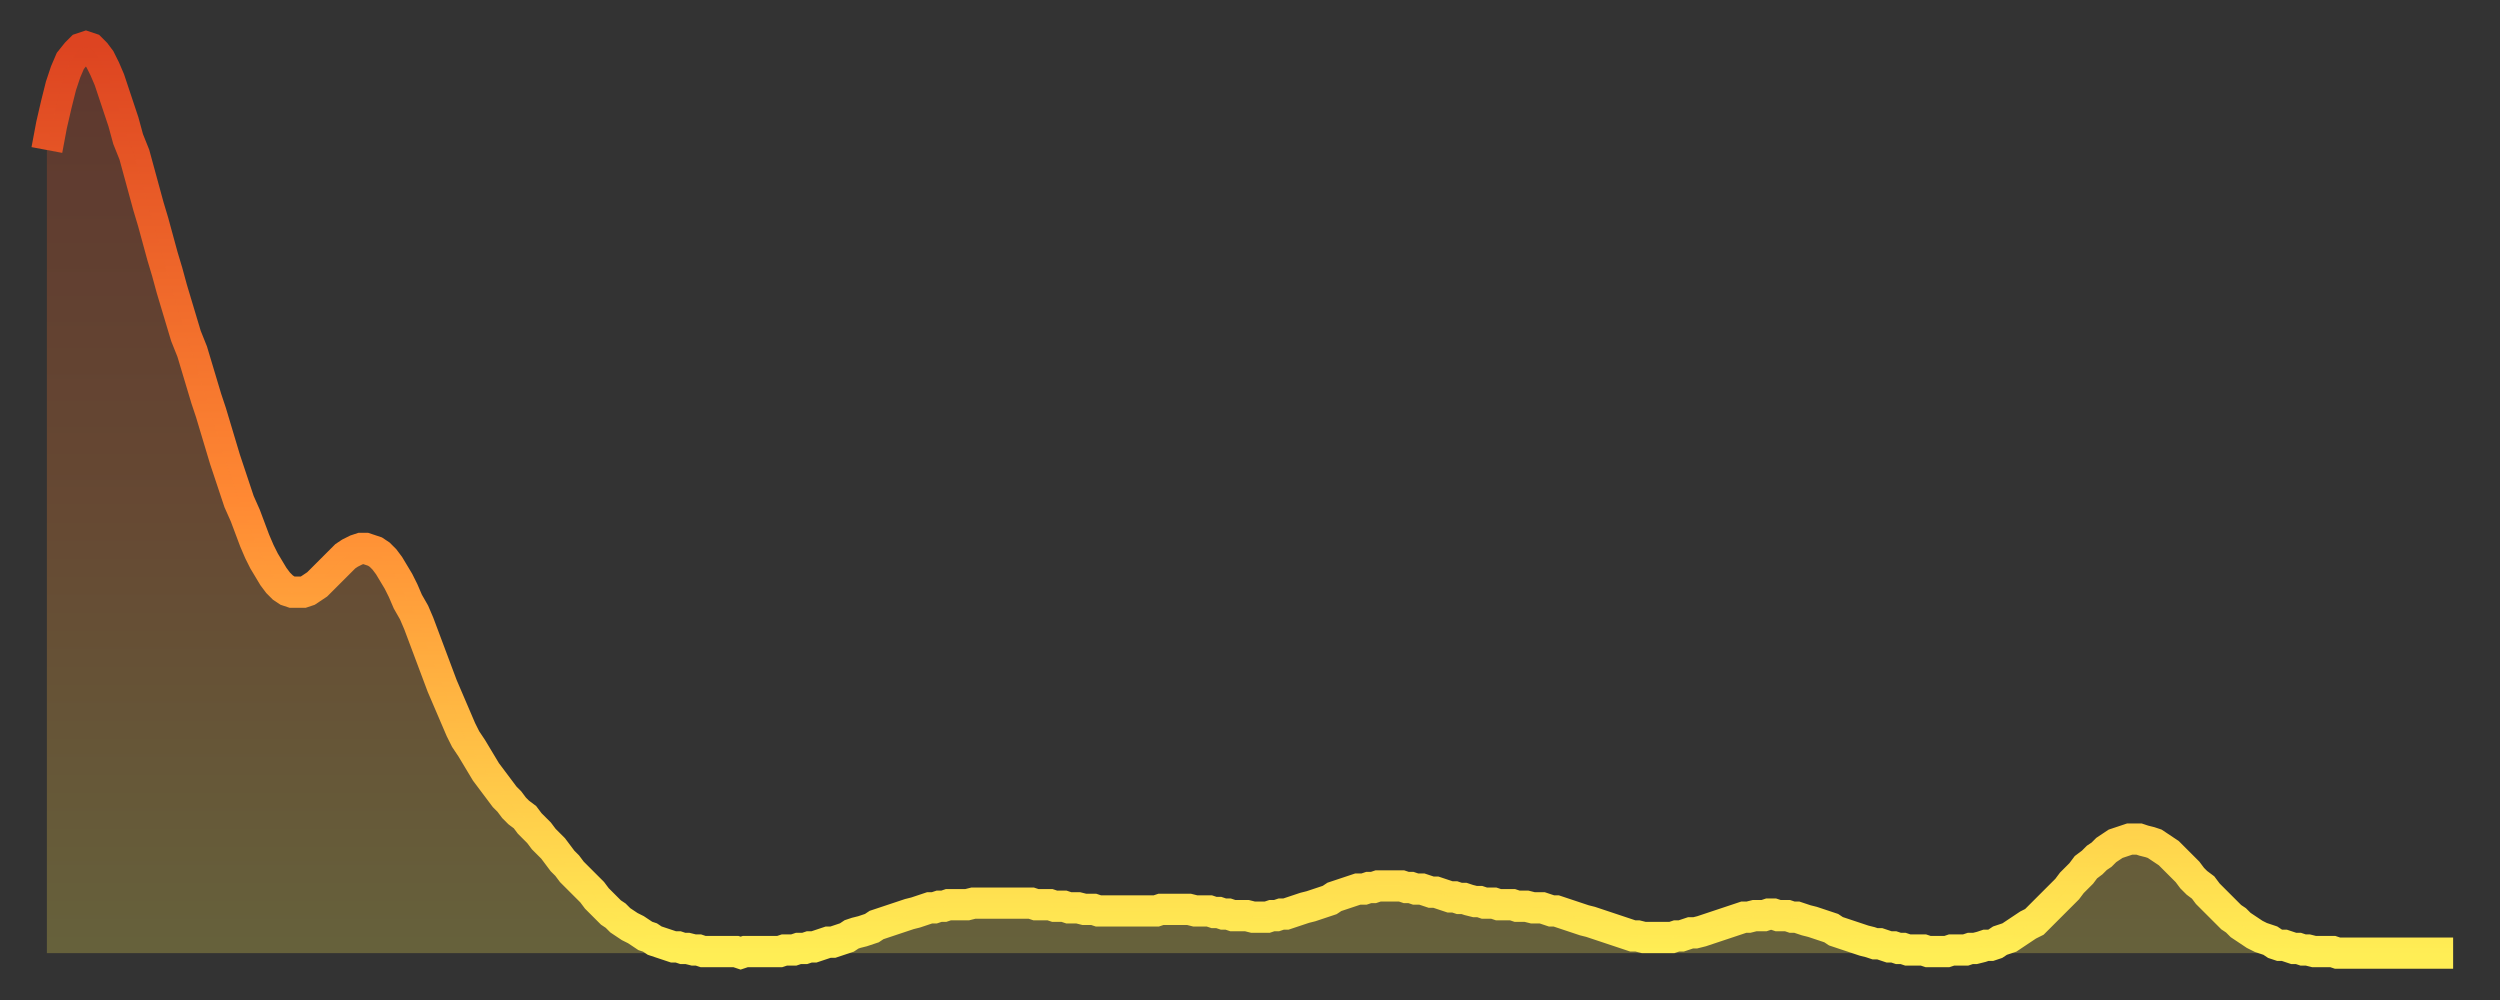 <?xml version="1.0" encoding="utf-8" ?>
<svg baseProfile="full" height="64" version="1.1" width="160" xmlns="http://www.w3.org/2000/svg" xmlns:ev="http://www.w3.org/2001/xml-events" xmlns:xlink="http://www.w3.org/1999/xlink"><rect width="100%" height="100%" fill="#333333" stroke="none"/><defs><linearGradient id="id3662544" x1="0" x2="0" y1="0" y2="1"><stop offset="0%" stop-color="#dd4421" /><stop offset="50%" stop-color="#ff8933" /><stop offset="100%" stop-color="#ffee55" /></linearGradient></defs><g transform="translate(3,3)"><g><path d="M 0.0 6.6 0.3 5.0 0.6 3.7 0.9 2.5 1.2 1.6 1.5 0.9 1.9 0.4 2.2 0.1 2.5 0.0 2.8 0.1 3.1 0.4 3.4 0.8 3.7 1.4 4.0 2.1 4.3 3.0 4.6 3.9 4.9 4.8 5.2 5.9 5.6 6.9 5.9 8.0 6.2 9.1 6.5 10.2 6.8 11.2 7.1 12.3 7.4 13.4 7.7 14.4 8.0 15.5 8.3 16.5 8.6 17.5 8.9 18.5 9.3 19.5 9.6 20.5 9.9 21.5 10.2 22.5 10.5 23.4 10.8 24.4 11.1 25.4 11.4 26.4 11.7 27.3 12.0 28.2 12.3 29.1 12.7 30.0 13.0 30.8 13.3 31.6 13.6 32.3 13.9 32.9 14.2 33.4 14.5 33.9 14.8 34.3 15.1 34.6 15.4 34.8 15.7 34.9 16.0 34.9 16.4 34.9 16.7 34.8 17.0 34.6 17.3 34.4 17.6 34.1 17.9 33.8 18.2 33.5 18.5 33.2 18.8 32.9 19.1 32.6 19.4 32.4 19.8 32.2 20.1 32.1 20.4 32.1 20.7 32.2 21.0 32.3 21.3 32.5 21.6 32.8 21.9 33.2 22.2 33.7 22.5 34.2 22.8 34.8 23.1 35.5 23.5 36.2 23.8 36.9 24.1 37.7 24.4 38.5 24.7 39.3 25.0 40.1 25.3 40.9 25.6 41.6 25.9 42.3 26.2 43.0 26.5 43.7 26.8 44.3 27.2 44.9 27.5 45.4 27.8 45.9 28.1 46.4 28.4 46.8 28.7 47.2 29.0 47.6 29.3 48.0 29.6 48.3 29.9 48.7 30.2 49.0 30.6 49.3 30.9 49.7 31.2 50.0 31.5 50.3 31.8 50.7 32.1 51.0 32.4 51.3 32.7 51.7 33.0 52.1 33.3 52.4 33.6 52.8 33.9 53.1 34.3 53.5 34.6 53.8 34.9 54.1 35.2 54.5 35.5 54.8 35.8 55.1 36.1 55.4 36.4 55.6 36.7 55.9 37.0 56.1 37.3 56.3 37.7 56.5 38.0 56.7 38.3 56.9 38.6 57.0 38.9 57.2 39.2 57.3 39.5 57.4 39.8 57.5 40.1 57.6 40.4 57.6 40.7 57.7 41.0 57.7 41.4 57.8 41.7 57.8 42.0 57.9 42.3 57.9 42.6 57.9 42.9 57.9 43.2 57.9 43.5 57.9 43.8 57.9 44.1 57.9 44.4 58.0 44.7 57.9 45.1 57.9 45.4 57.9 45.7 57.9 46.0 57.9 46.3 57.9 46.6 57.9 46.9 57.9 47.2 57.8 47.5 57.8 47.8 57.8 48.1 57.7 48.5 57.7 48.8 57.6 49.1 57.6 49.4 57.5 49.7 57.4 50.0 57.3 50.3 57.3 50.6 57.2 50.9 57.1 51.2 57.0 51.5 56.8 51.8 56.7 52.2 56.6 52.5 56.5 52.8 56.4 53.1 56.2 53.4 56.1 53.7 56.0 54.0 55.9 54.3 55.8 54.6 55.7 54.9 55.6 55.2 55.5 55.6 55.4 55.9 55.3 56.2 55.2 56.5 55.1 56.8 55.1 57.1 55.0 57.4 55.0 57.7 54.9 58.0 54.9 58.3 54.9 58.6 54.9 58.9 54.9 59.3 54.8 59.6 54.8 59.9 54.8 60.2 54.8 60.5 54.8 60.8 54.8 61.1 54.8 61.4 54.8 61.7 54.8 62.0 54.8 62.3 54.8 62.6 54.8 63.0 54.8 63.3 54.9 63.6 54.9 63.9 54.9 64.2 54.9 64.5 55.0 64.8 55.0 65.1 55.0 65.4 55.1 65.7 55.1 66.0 55.1 66.4 55.2 66.7 55.2 67.0 55.2 67.3 55.3 67.6 55.3 67.9 55.3 68.2 55.3 68.5 55.3 68.8 55.3 69.1 55.3 69.4 55.3 69.7 55.3 70.1 55.3 70.4 55.3 70.7 55.3 71.0 55.3 71.3 55.2 71.6 55.2 71.9 55.2 72.2 55.2 72.5 55.2 72.8 55.2 73.1 55.2 73.5 55.3 73.8 55.3 74.1 55.3 74.4 55.3 74.7 55.4 75.0 55.4 75.3 55.5 75.6 55.5 75.9 55.6 76.2 55.6 76.5 55.6 76.8 55.6 77.2 55.7 77.5 55.7 77.8 55.7 78.1 55.7 78.4 55.6 78.7 55.6 79.0 55.5 79.3 55.5 79.6 55.4 79.9 55.3 80.2 55.2 80.5 55.1 80.9 55.0 81.2 54.9 81.5 54.8 81.8 54.7 82.1 54.6 82.4 54.4 82.7 54.3 83.0 54.2 83.3 54.1 83.6 54.0 83.9 53.9 84.3 53.9 84.6 53.8 84.9 53.8 85.2 53.7 85.5 53.7 85.8 53.7 86.1 53.7 86.4 53.7 86.7 53.7 87.0 53.8 87.3 53.8 87.6 53.9 88.0 53.9 88.3 54.0 88.6 54.1 88.9 54.1 89.2 54.2 89.5 54.3 89.8 54.4 90.1 54.4 90.4 54.5 90.7 54.5 91.0 54.6 91.4 54.7 91.7 54.7 92.0 54.8 92.3 54.8 92.6 54.8 92.9 54.9 93.2 54.9 93.5 54.9 93.8 54.9 94.1 55.0 94.4 55.0 94.7 55.0 95.1 55.1 95.4 55.1 95.7 55.1 96.0 55.2 96.3 55.3 96.6 55.3 96.9 55.4 97.2 55.5 97.5 55.6 97.8 55.7 98.1 55.8 98.4 55.9 98.8 56.0 99.1 56.1 99.4 56.2 99.7 56.3 100.0 56.4 100.3 56.5 100.6 56.6 100.9 56.7 101.2 56.8 101.5 56.9 101.8 56.9 102.2 57.0 102.5 57.0 102.8 57.0 103.1 57.0 103.4 57.0 103.7 57.0 104.0 57.0 104.3 56.9 104.6 56.9 104.9 56.8 105.2 56.7 105.5 56.7 105.9 56.6 106.2 56.5 106.5 56.4 106.8 56.3 107.1 56.2 107.4 56.1 107.7 56.0 108.0 55.9 108.3 55.8 108.6 55.7 108.9 55.7 109.3 55.6 109.6 55.6 109.9 55.6 110.2 55.5 110.5 55.5 110.8 55.6 111.1 55.6 111.4 55.6 111.7 55.7 112.0 55.7 112.3 55.8 112.6 55.9 113.0 56.0 113.3 56.1 113.6 56.2 113.9 56.3 114.2 56.4 114.5 56.6 114.8 56.7 115.1 56.8 115.4 56.9 115.7 57.0 116.0 57.1 116.3 57.2 116.7 57.3 117.0 57.4 117.3 57.4 117.6 57.5 117.9 57.6 118.2 57.6 118.5 57.7 118.8 57.7 119.1 57.8 119.4 57.8 119.7 57.8 120.1 57.8 120.4 57.9 120.7 57.9 121.0 57.9 121.3 57.9 121.6 57.9 121.9 57.8 122.2 57.8 122.5 57.8 122.8 57.8 123.1 57.7 123.4 57.7 123.8 57.6 124.1 57.5 124.4 57.5 124.7 57.4 125.0 57.2 125.3 57.1 125.6 57.0 125.9 56.8 126.2 56.6 126.5 56.4 126.8 56.2 127.2 56.0 127.5 55.7 127.8 55.4 128.1 55.1 128.4 54.8 128.7 54.5 129.0 54.2 129.3 53.9 129.6 53.5 129.9 53.2 130.2 52.9 130.5 52.5 130.9 52.2 131.2 51.9 131.5 51.7 131.8 51.4 132.1 51.2 132.4 51.0 132.7 50.9 133.0 50.8 133.3 50.7 133.6 50.7 133.9 50.7 134.2 50.8 134.6 50.9 134.9 51.0 135.2 51.2 135.5 51.4 135.8 51.6 136.1 51.9 136.4 52.2 136.7 52.5 137.0 52.8 137.3 53.2 137.6 53.5 138.0 53.8 138.3 54.2 138.6 54.5 138.9 54.8 139.2 55.1 139.5 55.4 139.8 55.7 140.1 55.9 140.4 56.2 140.7 56.4 141.0 56.6 141.3 56.8 141.7 57.0 142.0 57.1 142.3 57.2 142.6 57.4 142.9 57.5 143.2 57.5 143.5 57.6 143.8 57.7 144.1 57.7 144.4 57.8 144.7 57.8 145.1 57.9 145.4 57.9 145.7 57.9 146.0 57.9 146.3 57.9 146.6 58.0 146.9 58.0 147.2 58.0 147.5 58.0 147.8 58.0 148.1 58.0 148.4 58.0 148.8 58.0 149.1 58.0 149.4 58.0 149.7 58.0 150.0 58.0 150.3 58.0 150.6 58.0 150.9 58.0 151.2 58.0 151.5 58.0 151.8 58.0 152.1 58.0 152.5 58.0 152.8 58.0 153.1 58.0 153.4 58.0 153.7 58.0 154.0 58.0" fill="none" id="graph-curve" opacity="1" stroke="url(#id3662544)" stroke-width="2" /><path d="M 0 58 L 0.0 6.6 0.3 5.0 0.6 3.7 0.9 2.5 1.2 1.6 1.5 0.9 1.9 0.4 2.2 0.1 2.5 0.0 2.8 0.1 3.1 0.4 3.4 0.8 3.7 1.4 4.0 2.1 4.3 3.0 4.6 3.9 4.9 4.8 5.2 5.9 5.6 6.9 5.9 8.0 6.2 9.1 6.5 10.2 6.8 11.2 7.1 12.3 7.4 13.4 7.7 14.4 8.0 15.5 8.3 16.5 8.6 17.5 8.9 18.5 9.3 19.5 9.6 20.5 9.9 21.5 10.2 22.5 10.5 23.4 10.8 24.4 11.1 25.4 11.4 26.4 11.7 27.3 12.0 28.2 12.3 29.1 12.7 30.0 13.0 30.8 13.3 31.6 13.6 32.3 13.9 32.9 14.2 33.4 14.5 33.9 14.8 34.3 15.1 34.6 15.4 34.8 15.7 34.9 16.0 34.9 16.4 34.9 16.7 34.8 17.0 34.6 17.3 34.4 17.6 34.1 17.9 33.8 18.2 33.5 18.5 33.2 18.8 32.9 19.1 32.6 19.4 32.4 19.8 32.2 20.1 32.1 20.4 32.1 20.7 32.2 21.0 32.3 21.3 32.5 21.6 32.8 21.9 33.2 22.2 33.7 22.5 34.2 22.8 34.8 23.1 35.5 23.5 36.2 23.8 36.9 24.1 37.7 24.4 38.5 24.7 39.3 25.0 40.1 25.3 40.9 25.6 41.6 25.9 42.3 26.2 43.0 26.5 43.7 26.8 44.3 27.2 44.9 27.5 45.4 27.8 45.9 28.1 46.4 28.4 46.8 28.7 47.2 29.0 47.6 29.3 48.0 29.6 48.3 29.9 48.7 30.2 49.0 30.6 49.3 30.9 49.7 31.2 50.0 31.5 50.3 31.8 50.7 32.1 51.0 32.4 51.3 32.7 51.7 33.0 52.1 33.3 52.4 33.6 52.8 33.9 53.1 34.3 53.5 34.6 53.8 34.9 54.1 35.2 54.5 35.5 54.8 35.8 55.1 36.1 55.4 36.4 55.6 36.7 55.9 37.0 56.1 37.3 56.3 37.7 56.5 38.0 56.7 38.3 56.9 38.6 57.0 38.9 57.2 39.2 57.3 39.5 57.4 39.8 57.5 40.1 57.6 40.4 57.6 40.7 57.7 41.0 57.7 41.4 57.8 41.7 57.8 42.0 57.9 42.3 57.9 42.6 57.9 42.9 57.9 43.2 57.9 43.5 57.9 43.8 57.9 44.1 57.9 44.4 58.0 44.7 57.9 45.1 57.9 45.4 57.9 45.7 57.9 46.0 57.9 46.3 57.9 46.6 57.9 46.9 57.9 47.2 57.8 47.5 57.8 47.8 57.8 48.1 57.7 48.5 57.7 48.8 57.6 49.1 57.6 49.4 57.5 49.7 57.4 50.0 57.3 50.3 57.3 50.6 57.2 50.9 57.1 51.2 57.0 51.5 56.8 51.8 56.7 52.2 56.6 52.5 56.5 52.8 56.4 53.1 56.2 53.4 56.1 53.7 56.0 54.0 55.9 54.3 55.8 54.6 55.7 54.9 55.6 55.2 55.5 55.6 55.4 55.9 55.3 56.2 55.2 56.5 55.1 56.8 55.1 57.1 55.0 57.4 55.0 57.7 54.9 58.0 54.9 58.3 54.9 58.6 54.9 58.9 54.9 59.3 54.8 59.6 54.8 59.9 54.8 60.2 54.8 60.5 54.8 60.8 54.8 61.1 54.8 61.4 54.8 61.7 54.8 62.0 54.8 62.3 54.8 62.6 54.8 63.0 54.8 63.3 54.9 63.6 54.9 63.9 54.9 64.2 54.9 64.5 55.0 64.8 55.0 65.1 55.0 65.4 55.1 65.7 55.1 66.0 55.1 66.4 55.2 66.7 55.2 67.0 55.2 67.3 55.3 67.6 55.3 67.9 55.3 68.2 55.3 68.5 55.3 68.8 55.3 69.1 55.3 69.4 55.3 69.7 55.3 70.1 55.3 70.4 55.3 70.7 55.3 71.0 55.3 71.3 55.2 71.6 55.2 71.9 55.2 72.2 55.2 72.5 55.2 72.8 55.2 73.1 55.2 73.5 55.3 73.8 55.3 74.1 55.3 74.4 55.3 74.7 55.4 75.0 55.4 75.3 55.5 75.6 55.5 75.9 55.6 76.2 55.6 76.5 55.6 76.8 55.6 77.2 55.7 77.5 55.7 77.8 55.7 78.1 55.7 78.4 55.6 78.7 55.6 79.0 55.5 79.3 55.5 79.6 55.4 79.9 55.3 80.2 55.2 80.5 55.1 80.9 55.0 81.2 54.9 81.5 54.8 81.8 54.7 82.1 54.6 82.4 54.4 82.7 54.3 83.0 54.2 83.3 54.1 83.6 54.0 83.9 53.9 84.3 53.9 84.6 53.8 84.9 53.8 85.2 53.7 85.5 53.7 85.8 53.7 86.1 53.7 86.4 53.7 86.7 53.7 87.0 53.8 87.3 53.8 87.6 53.9 88.0 53.9 88.3 54.0 88.6 54.1 88.9 54.1 89.2 54.2 89.5 54.3 89.8 54.4 90.1 54.4 90.4 54.5 90.7 54.5 91.0 54.6 91.4 54.7 91.7 54.7 92.0 54.8 92.3 54.8 92.6 54.8 92.9 54.9 93.2 54.9 93.5 54.9 93.8 54.9 94.1 55.0 94.4 55.0 94.7 55.0 95.1 55.1 95.4 55.1 95.7 55.1 96.0 55.2 96.3 55.3 96.6 55.3 96.9 55.4 97.2 55.5 97.5 55.6 97.8 55.7 98.1 55.8 98.4 55.9 98.8 56.0 99.1 56.1 99.4 56.2 99.7 56.3 100.0 56.4 100.3 56.5 100.6 56.6 100.9 56.7 101.2 56.8 101.5 56.9 101.8 56.9 102.2 57.0 102.5 57.0 102.8 57.0 103.1 57.0 103.4 57.0 103.7 57.0 104.0 57.0 104.3 56.9 104.6 56.9 104.9 56.8 105.2 56.7 105.5 56.7 105.9 56.6 106.2 56.5 106.5 56.4 106.8 56.3 107.1 56.2 107.4 56.1 107.7 56.0 108.0 55.9 108.3 55.8 108.6 55.7 108.9 55.7 109.3 55.6 109.6 55.6 109.9 55.6 110.2 55.5 110.5 55.5 110.8 55.6 111.1 55.6 111.4 55.6 111.7 55.7 112.0 55.7 112.3 55.8 112.6 55.9 113.0 56.0 113.3 56.1 113.6 56.2 113.9 56.3 114.2 56.4 114.5 56.6 114.8 56.7 115.1 56.8 115.4 56.9 115.7 57.0 116.0 57.1 116.3 57.2 116.7 57.3 117.0 57.4 117.3 57.4 117.6 57.5 117.9 57.6 118.2 57.6 118.5 57.7 118.8 57.7 119.1 57.8 119.4 57.8 119.7 57.8 120.1 57.8 120.4 57.9 120.7 57.9 121.0 57.9 121.3 57.9 121.6 57.9 121.9 57.8 122.2 57.8 122.5 57.8 122.8 57.8 123.1 57.7 123.4 57.7 123.8 57.6 124.1 57.5 124.4 57.5 124.7 57.4 125.0 57.2 125.3 57.1 125.6 57.0 125.9 56.8 126.2 56.6 126.5 56.4 126.8 56.2 127.2 56.0 127.5 55.7 127.8 55.4 128.1 55.1 128.4 54.8 128.7 54.5 129.0 54.2 129.3 53.9 129.6 53.5 129.9 53.2 130.2 52.9 130.5 52.5 130.9 52.2 131.2 51.9 131.5 51.7 131.8 51.4 132.1 51.2 132.4 51.0 132.7 50.9 133.0 50.8 133.3 50.7 133.6 50.7 133.9 50.7 134.2 50.8 134.6 50.9 134.9 51.0 135.2 51.2 135.5 51.4 135.8 51.6 136.1 51.9 136.4 52.2 136.7 52.5 137.0 52.8 137.3 53.2 137.6 53.5 138.0 53.8 138.3 54.2 138.6 54.5 138.9 54.8 139.2 55.1 139.5 55.4 139.8 55.7 140.1 55.9 140.4 56.2 140.7 56.4 141.0 56.6 141.3 56.8 141.7 57.0 142.0 57.1 142.3 57.2 142.6 57.4 142.9 57.5 143.2 57.5 143.5 57.6 143.8 57.7 144.1 57.7 144.4 57.8 144.7 57.8 145.1 57.9 145.4 57.9 145.7 57.9 146.0 57.9 146.3 57.9 146.6 58.0 146.9 58.0 147.2 58.0 147.5 58.0 147.8 58.0 148.1 58.0 148.4 58.0 148.8 58.0 149.1 58.0 149.4 58.0 149.7 58.0 150.0 58.0 150.3 58.0 150.6 58.0 150.9 58.0 151.2 58.0 151.5 58.0 151.8 58.0 152.1 58.0 152.5 58.0 152.8 58.0 153.1 58.0 153.4 58.0 153.7 58.0 154.0 58.0 154 58" fill="url(#id3662544)" fill-opacity=".25" id="graph-shadow" /></g></g></svg>